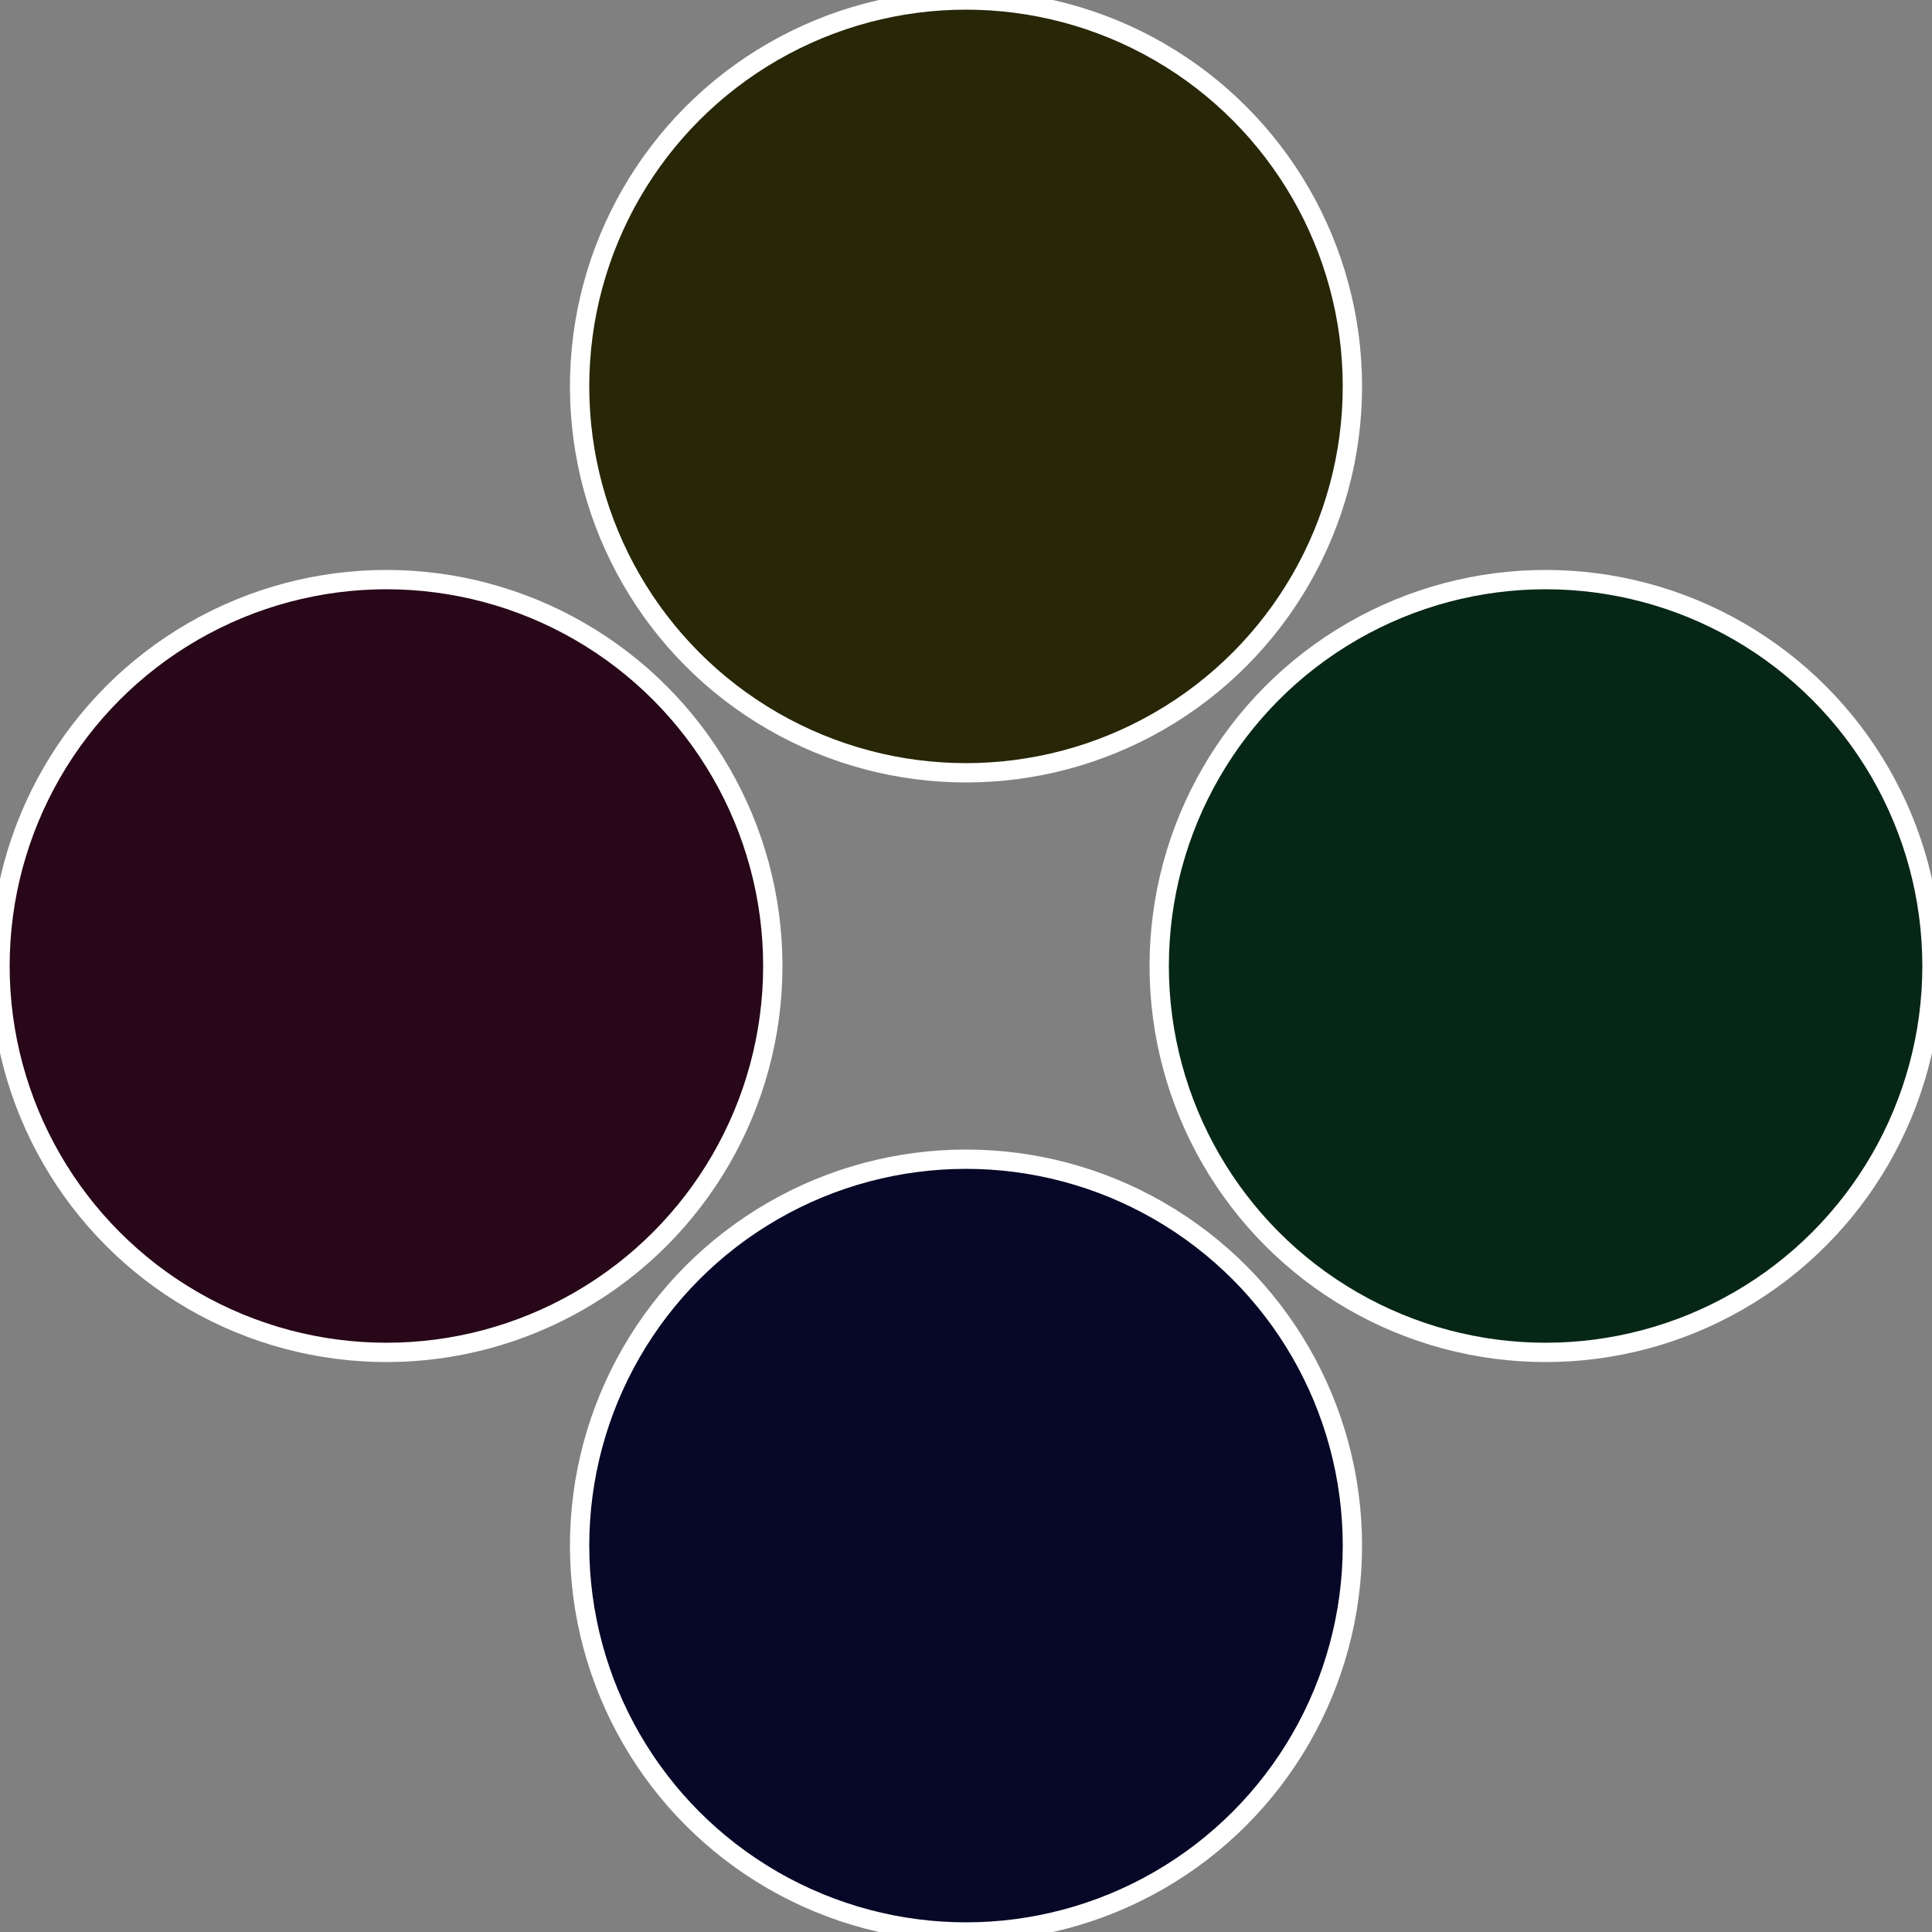 <?xml version="1.0" standalone="no"?>
<svg width="500" height="500" viewBox="-1 -1 2 2" xmlns="http://www.w3.org/2000/svg">
 
                <rect x="-1" y="-1" width="2" height="2" fill="#808080" stroke="none"/>
 
                <circle cx="0.6" cy="0" r="0.4" fill="#072716" stroke="#fff" stroke-width="1%" />
             
                <circle cx="3.6739403974421E-17" cy="0.6" r="0.4" fill="#070827" stroke="#fff" stroke-width="1%" />
             
                <circle cx="-0.6" cy="7.3478807948841E-17" r="0.4" fill="#270718" stroke="#fff" stroke-width="1%" />
             
                <circle cx="-1.1021821192326E-16" cy="-0.6" r="0.4" fill="#272607" stroke="#fff" stroke-width="1%" />
            </svg>
